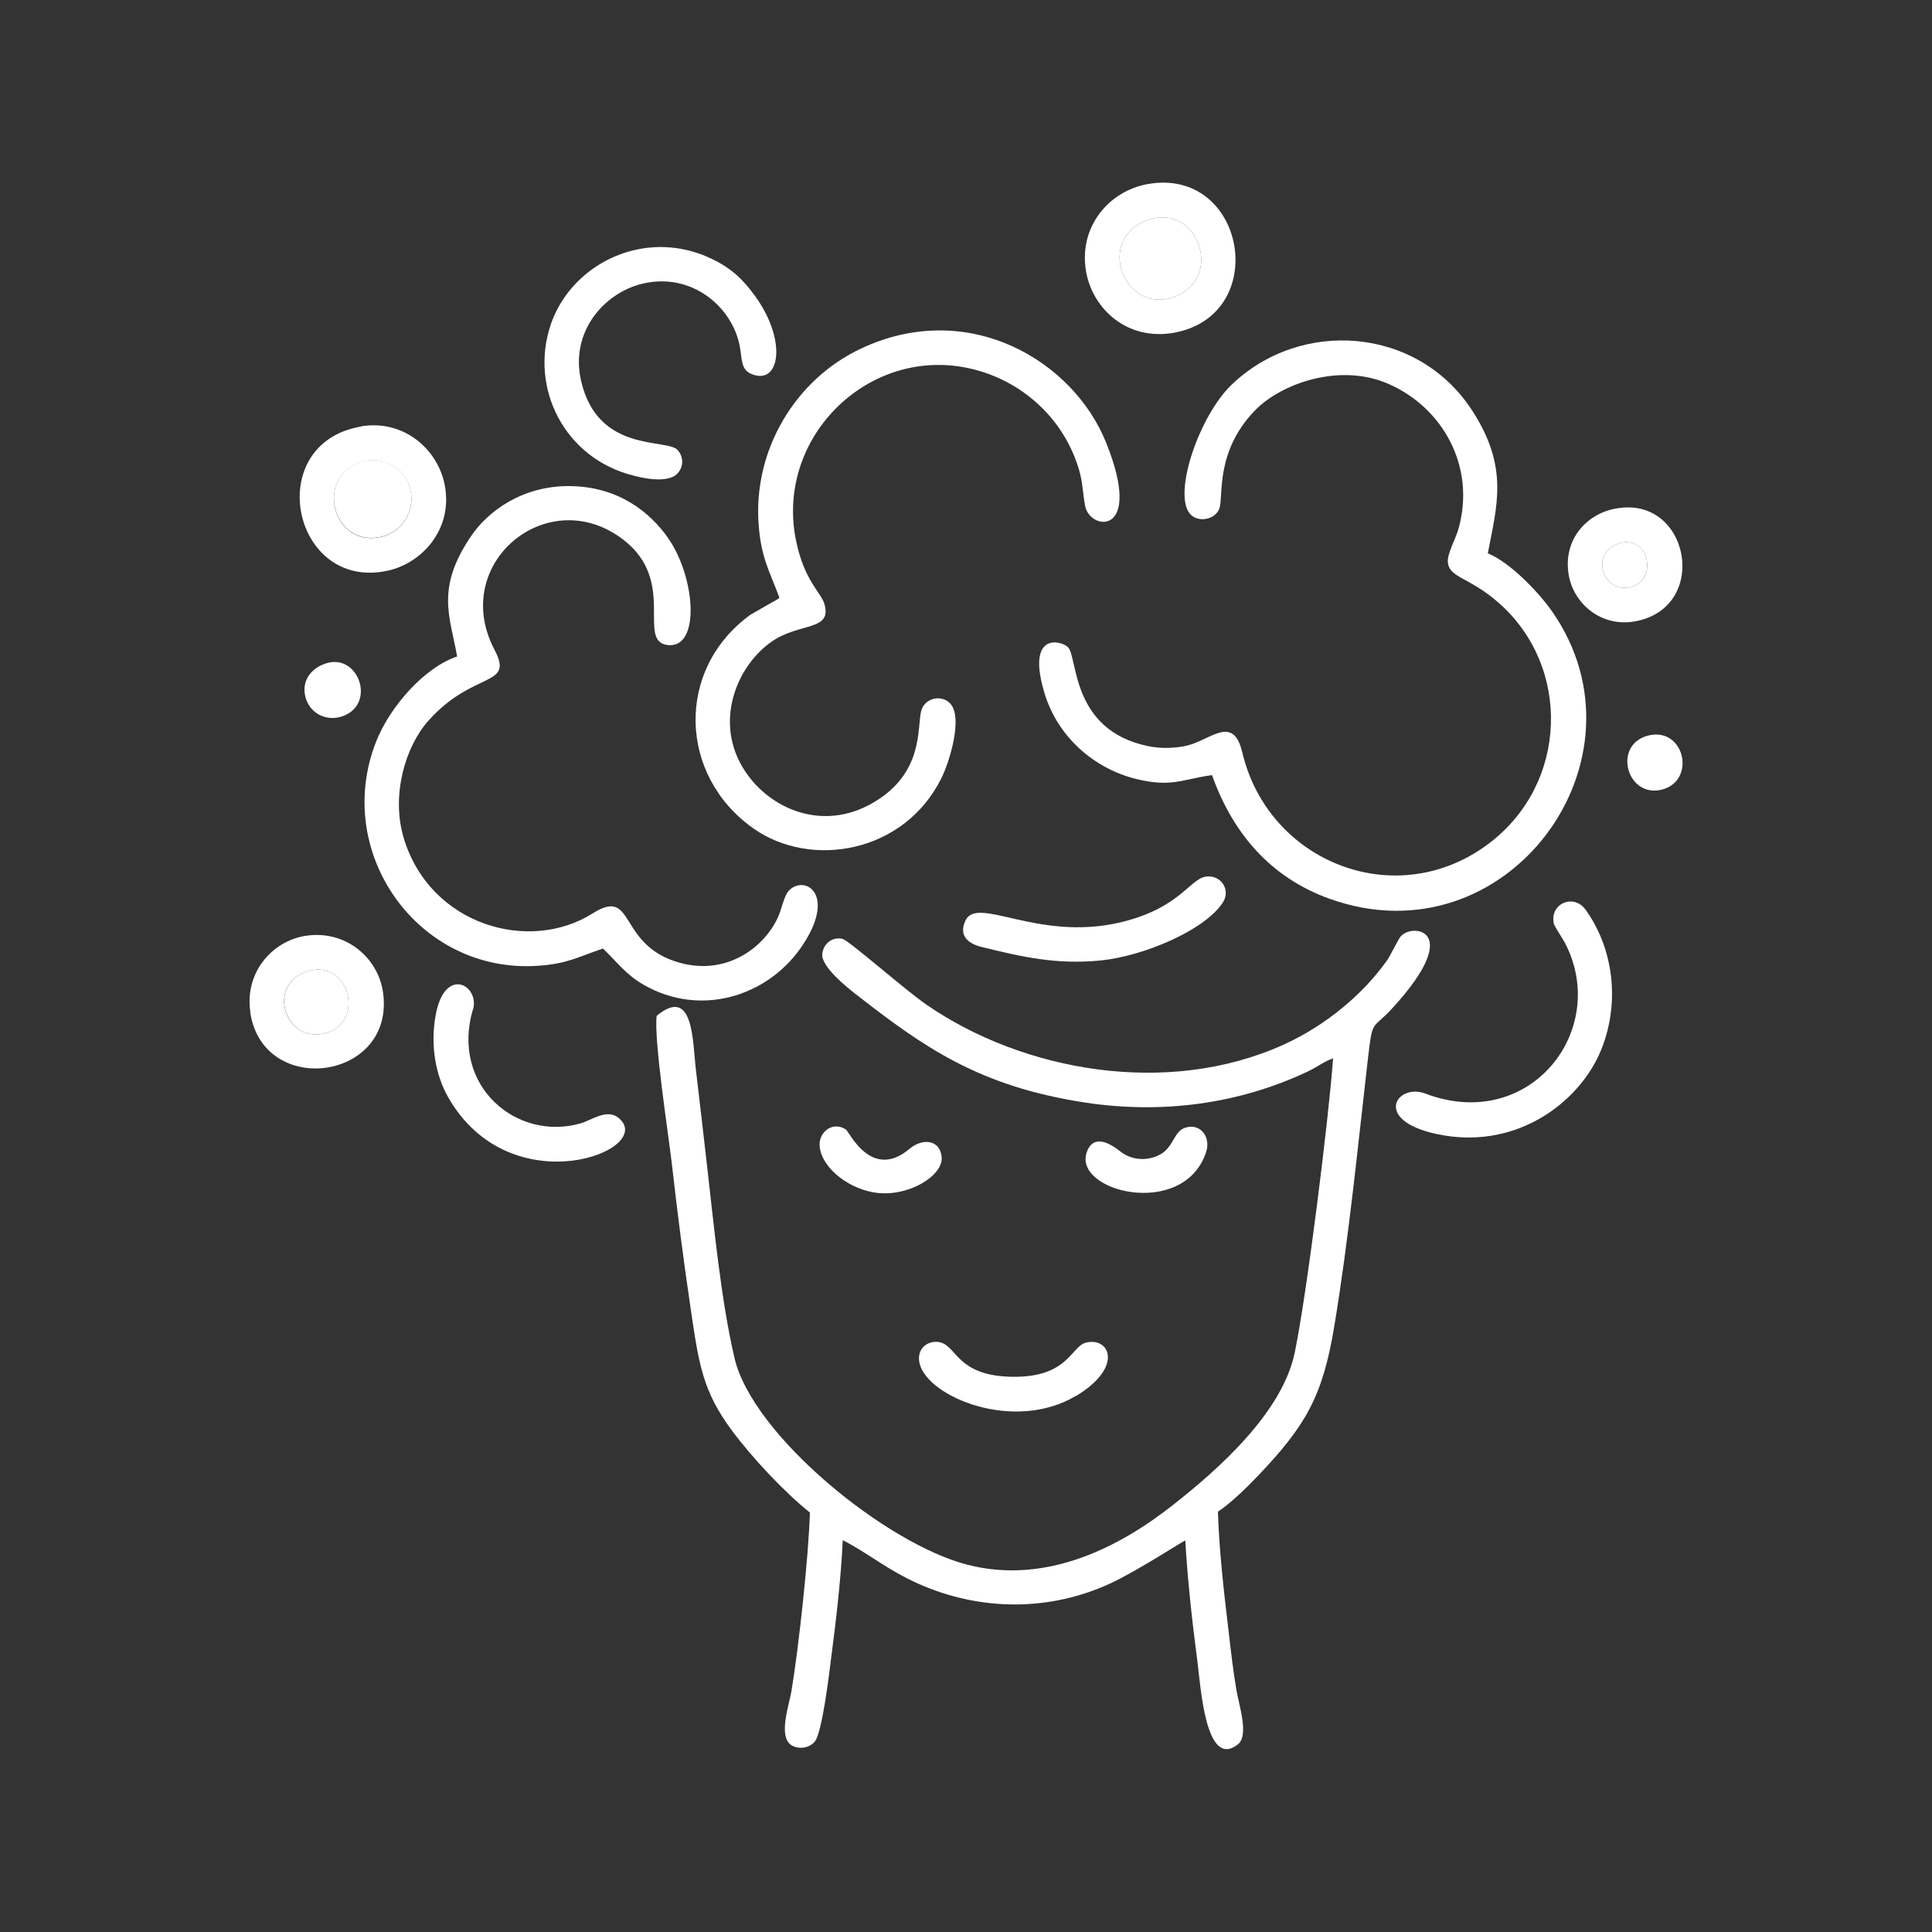 <?xml version="1.0" encoding="UTF-8"?>
<!DOCTYPE svg PUBLIC "-//W3C//DTD SVG 1.1//EN" "http://www.w3.org/Graphics/SVG/1.1/DTD/svg11.dtd">
<!-- Creator: CorelDRAW 2020 (64-Bit) -->
<svg xmlns="http://www.w3.org/2000/svg" xml:space="preserve" width="0.1in" height="0.1in" version="1.1" style="shape-rendering:geometricPrecision; text-rendering:geometricPrecision; image-rendering:optimizeQuality; fill-rule:evenodd; clip-rule:evenodd"
viewBox="0 0 100 100"
 xmlns:xlink="http://www.w3.org/1999/xlink"
 xmlns:xodm="http://www.corel.com/coreldraw/odm/2003">
 <rect x="0" y="0" width="100" height="100" fill="#333333" stroke="none"/>
 <defs>
  <style type="text/css">
   <![CDATA[
    .fil0 {fill:none}
    .fil1 {fill:white}
   ]]>
  </style>
 </defs>
 <g id="Layer_x0020_1">
  <g id="_1795892466672">
   <rect class="fil0" width="100" height="100"/>
   <g>
    <path class="fil1" d="M63.02 78.26c0.65,-0.43 1.45,-1.2 2.08,-1.86 2.47,-2.59 3.36,-4.11 3.96,-7.74 0.75,-4.52 1.21,-9.24 1.74,-13.83 0.25,-2.17 0.2,-1.47 1.29,-2.67 3.73,-4.08 0.99,-4.39 0.41,-3.69 -0.14,0.16 -0.5,0.93 -0.7,1.23 -1.23,1.74 -3.15,3.37 -5.38,4.38 -6.04,2.72 -13.48,1.35 -18.44,-2.06 -1.13,-0.77 -4.06,-3.37 -4.39,-3.43 -0.56,-0.11 -0.99,0.3 -1.03,0.8 -0.05,0.65 1.27,1.71 1.75,2.08 3.49,2.72 6.35,4.76 11.87,5.6 3.96,0.6 7.94,0.08 11.51,-1.61 0.49,-0.23 0.84,-0.52 1.31,-0.68 -0.21,2.97 -1.33,12.04 -1.98,15.21 -0.63,3.09 -3.89,6.01 -6.31,7.91 -2.74,2.16 -6.52,4.13 -10.6,3.1 -4.27,-1.08 -11.17,-6.74 -12.09,-10.7 -0.7,-2.99 -1.06,-6.79 -1.42,-9.93 -0.19,-1.7 -0.39,-3.37 -0.59,-5.08 -0.16,-1.38 -0.11,-4.3 -2.02,-2.71 -0.16,1.2 0.61,6.14 0.79,7.7 0.28,2.49 0.6,4.97 0.97,7.46 0.43,2.95 0.64,4.28 2.13,6.3 1.09,1.46 2.72,3.19 4.04,4.25 -0.06,2.17 -0.57,6.95 -0.96,9.27 -0.12,0.7 -0.67,2.26 -0.04,2.74 0.38,0.28 1,0.19 1.27,-0.18 0.37,-0.5 0.74,-3.55 0.82,-4.23 0.26,-1.96 0.52,-4.19 0.61,-6.17 1.29,0.65 2.3,1.54 3.93,2.26 3.2,1.42 6.8,1.44 9.98,-0.05 1.36,-0.64 3.69,-2.15 3.82,-2.2 0.12,2.07 0.36,4.24 0.63,6.28 0.17,1.34 0.43,5.58 2.09,4.28 0.59,-0.46 0.06,-2.02 -0.07,-2.8 -0.17,-0.97 -0.28,-1.97 -0.4,-2.99 -0.24,-1.99 -0.5,-4.25 -0.56,-6.25z"/>
    <path class="fil1" d="M62.74 40.14c1.09,3.04 3.06,5.29 6.05,6.37 9.2,3.33 16.94,-7.2 11.52,-14.9 -0.67,-0.95 -2.14,-2.5 -3.3,-2.97 0.47,-2.48 1.1,-4.45 -0.81,-7.39 -2.83,-4.36 -8.89,-4.78 -12.47,-1.32 -1.65,1.6 -3.02,5.57 -2.15,6.65 0.4,0.5 1.34,0.33 1.54,-0.28 0.21,-0.67 -0.22,-2.92 1.83,-5.05 1.34,-1.39 4.4,-2.5 6.94,-1.37 2.8,1.24 4.49,4.27 3.61,7.46 -0.14,0.52 -0.6,1.33 -0.56,1.75 0.07,0.83 1.09,0.76 2.63,2.11 3.78,3.32 3.59,9.35 -0.48,12.44 -4.78,3.64 -11.44,1.02 -12.79,-4.7 -0.47,-1.98 -1.64,-0.64 -2.85,-0.35 -0.59,0.14 -1.36,0.17 -2.02,0.03 -4.04,-0.83 -3.63,-4.65 -4.16,-5.13 -0.41,-0.37 -2.16,-0.74 -1.2,2.41 0.67,2.2 2.51,3.87 4.74,4.42 1.85,0.45 2.37,0.01 3.93,-0.2z"/>
    <path class="fil1" d="M31.2 49.09c0.72,0.67 1.15,1.33 2.13,1.89 2.92,1.67 6.33,0.6 8.09,-1.88 1.97,-2.79 0.24,-3.86 -0.59,-3 -0.25,0.26 -0.37,0.96 -0.56,1.37 -0.7,1.55 -2.63,3.03 -5.06,2.37 -3.3,-0.9 -2.29,-3.98 -4.54,-2.56 -3.28,2.07 -8.4,0.62 -9.77,-3.89 -0.67,-2.22 0.08,-4.74 1.26,-6.07 2.34,-2.64 4.47,-1.72 3.44,-3.68 -2.36,-4.47 2.77,-8.71 6.67,-5.7 2.8,2.16 0.64,5.28 2.31,5.45 1.69,0.17 1.42,-3.54 -0.02,-5.57 -0.91,-1.29 -2.53,-2.63 -5.05,-2.66 -2.48,-0.03 -4.26,1.31 -5.12,2.58 -1.87,2.74 -1.08,4.2 -0.73,6.24 -1.71,0.57 -3.49,2.62 -4.19,4.4 -2.27,5.75 2.17,12.02 8.36,11.61 1.54,-0.1 2.11,-0.47 3.37,-0.89z"/>
    <path class="fil1" d="M40.36 30.93l-0.14 0.1c-0.19,0.11 -0.04,0.04 -0.23,0.13l-1.15 0.66c-3.9,2.83 -3.72,8.34 0.17,11.07 2.97,2.08 7.79,1.28 9.72,-2.62 0.39,-0.77 1.17,-3.21 0.41,-3.9 -0.47,-0.43 -1.29,-0.22 -1.46,0.43 -0.22,0.85 0.16,3.21 -2.49,4.75 -2.63,1.53 -5.34,0.3 -6.61,-1.61 -1.7,-2.54 -0.43,-5.51 1.39,-6.75 1.44,-0.98 3.11,-0.52 2.7,-1.93 -0.18,-0.61 -1.06,-1.21 -1.48,-3.34 -1.1,-5.58 4.29,-10.51 9.82,-8.62 2.22,0.76 4.04,2.51 4.79,4.85 0.26,0.8 0.22,1.27 0.37,2.05 0.25,1.28 3.04,1.59 1.09,-3.27 -1.7,-4.27 -7.14,-7.5 -12.69,-4.89 -3.4,1.59 -5.61,5.26 -5.3,9.15 0.13,1.7 0.57,2.39 1.07,3.74z"/>
    <path class="fil1" d="M33.09 12.89c-2.21,0.42 -3.93,1.99 -4.58,3.9 -1.12,3.28 0.7,6.94 4.29,7.83 0.58,0.15 1.37,0.3 1.95,0.09 0.52,-0.18 0.78,-0.89 0.33,-1.41 -0.54,-0.63 -4.12,0.19 -5,-3.57 -0.6,-2.58 1.22,-4.59 3.19,-5.05 2.55,-0.6 4.64,1.22 5.02,3.24 0.13,0.7 0.05,1.21 0.61,1.44 1.48,0.61 1.85,-1.75 0.18,-4.04 -0.59,-0.81 -1.19,-1.43 -2.28,-1.94 -1.09,-0.52 -2.39,-0.74 -3.71,-0.49z"/>
    <path class="fil1" d="M59.44 11.38c2.59,-0.89 3.95,3.07 1.3,4 -2.56,0.89 -4.09,-3.04 -1.3,-4zm-0.05 -1.85c-1.99,0.36 -3.59,2.22 -3.17,4.55 0.35,1.94 2.16,3.58 4.56,3.14 5.04,-0.93 3.69,-8.61 -1.39,-7.69z"/>
    <path class="fil1" d="M73.77 56.6c-1.53,-0.57 -2.84,1.53 0.98,2.17 3.84,0.64 6.91,-1.7 8.04,-4.23 1.05,-2.37 0.83,-5.28 -0.71,-7.44 -0.63,-0.89 -1.9,-0.31 -1.65,0.72 0.04,0.15 0.46,0.77 0.57,0.98 2.34,4.48 -1.79,9.85 -7.21,7.81z"/>
    <path class="fil1" d="M18.86 23.87c1.13,-0.27 2.16,0.52 2.38,1.46 0.28,1.19 -0.5,2.2 -1.42,2.44 -2.66,0.7 -3.62,-3.26 -0.96,-3.89zm-0.19 -1.79c-5.12,0.89 -3.55,8.53 1.39,7.46 1.77,-0.38 3.4,-2.14 2.96,-4.43 -0.35,-1.84 -2.11,-3.42 -4.35,-3.04z"/>
    <path class="fil1" d="M15.87 50.29c2.17,-0.73 3.05,2.54 1.06,3.16 -2.13,0.67 -3.2,-2.44 -1.06,-3.16zm-2.92 2.1c0.67,4.48 7.56,3.53 6.87,-1.06 -0.26,-1.74 -1.91,-3.22 -4.02,-2.89 -1.72,0.28 -3.15,1.9 -2.84,3.95z"/>
    <path class="fil1" d="M24.48 52.27c0.37,-1.27 -1.46,-2.31 -1.93,0.27 -0.28,1.54 -0.02,3.07 0.64,4.24 3.25,5.72 10.89,2.72 8.81,1.07 -0.6,-0.47 -1.36,0.12 -1.93,0.29 -3.28,0.96 -6.75,-1.89 -5.6,-5.87z"/>
    <path class="fil1" d="M63.29 46.72c0.43,-0.66 -0.09,-1.44 -0.85,-1.35 -0.85,0.09 -1.37,1.67 -4.53,2.39 -4.24,0.96 -7.33,-1.42 -7.94,-0.11 -0.39,0.83 0.22,1.22 0.86,1.37 2.1,0.52 3.89,0.92 6.17,0.69 2.15,-0.22 5.33,-1.53 6.29,-2.99z"/>
    <path class="fil1" d="M83.79 28.13c1.54,-0.48 2.02,1.8 0.72,2.22 -1.52,0.5 -2.28,-1.72 -0.72,-2.22zm-0.2 -1.8c-1.5,0.29 -2.71,1.63 -2.39,3.45 0.26,1.48 1.72,2.75 3.54,2.36 3.79,-0.8 2.67,-6.56 -1.14,-5.81z"/>
    <path class="fil1" d="M55.67 72.27c2.53,-1.51 1.76,-3.1 0.52,-2.77 -0.76,0.2 -0.91,1.84 -3.89,1.76 -3.07,-0.08 -2.74,-1.93 -3.97,-1.8 -0.52,0.06 -0.88,0.51 -0.73,1.12 0.43,1.74 4.89,3.57 8.07,1.68z"/>
    <path class="fil1" d="M59.44 11.38c-2.79,0.96 -1.26,4.89 1.3,4 2.65,-0.93 1.29,-4.89 -1.3,-4z"/>
    <path class="fil1" d="M18.86 23.87c-2.66,0.63 -1.69,4.59 0.96,3.89 0.92,-0.24 1.7,-1.25 1.42,-2.44 -0.22,-0.94 -1.25,-1.73 -2.38,-1.46z"/>
    <path class="fil1" d="M62.43 59.62c0.26,-0.79 -0.33,-1.52 -1.11,-1.24 -0.58,0.21 -0.57,1 -1.28,1.38 -0.68,0.37 -1.5,0.28 -2.05,-0.16 -0.48,-0.38 -1.37,-0.95 -1.73,0.01 -0.78,2.07 5.01,3.52 6.17,0.02z"/>
    <path class="fil1" d="M42.43 59.38c0.15,1.17 1.65,2.24 3.03,2.37 1.68,0.16 3.37,-0.94 3.28,-1.86 -0.08,-0.9 -0.98,-1 -1.66,-0.43 -1.98,1.67 -3.12,-0.88 -3.29,-0.99 -0.68,-0.47 -1.46,0.13 -1.36,0.91z"/>
    <path class="fil1" d="M15.87 50.29c-2.13,0.72 -1.06,3.83 1.06,3.16 1.99,-0.62 1.11,-3.89 -1.06,-3.16z"/>
    <path class="fil1" d="M16.65 34.42c-0.83,0.39 -1.08,1.17 -0.75,1.91 0.28,0.64 1.07,1.04 1.89,0.72 1.75,-0.69 0.67,-3.47 -1.13,-2.63z"/>
    <path class="fil1" d="M85.28 38.08c-1.85,0.5 -1.05,3.32 0.81,2.77 1.72,-0.52 1.07,-3.27 -0.81,-2.77z"/>
    <path class="fil1" d="M83.79 28.13c-1.56,0.5 -0.8,2.72 0.72,2.22 1.3,-0.43 0.82,-2.7 -0.72,-2.22z"/>
   </g>
  </g>
 </g>
</svg>
